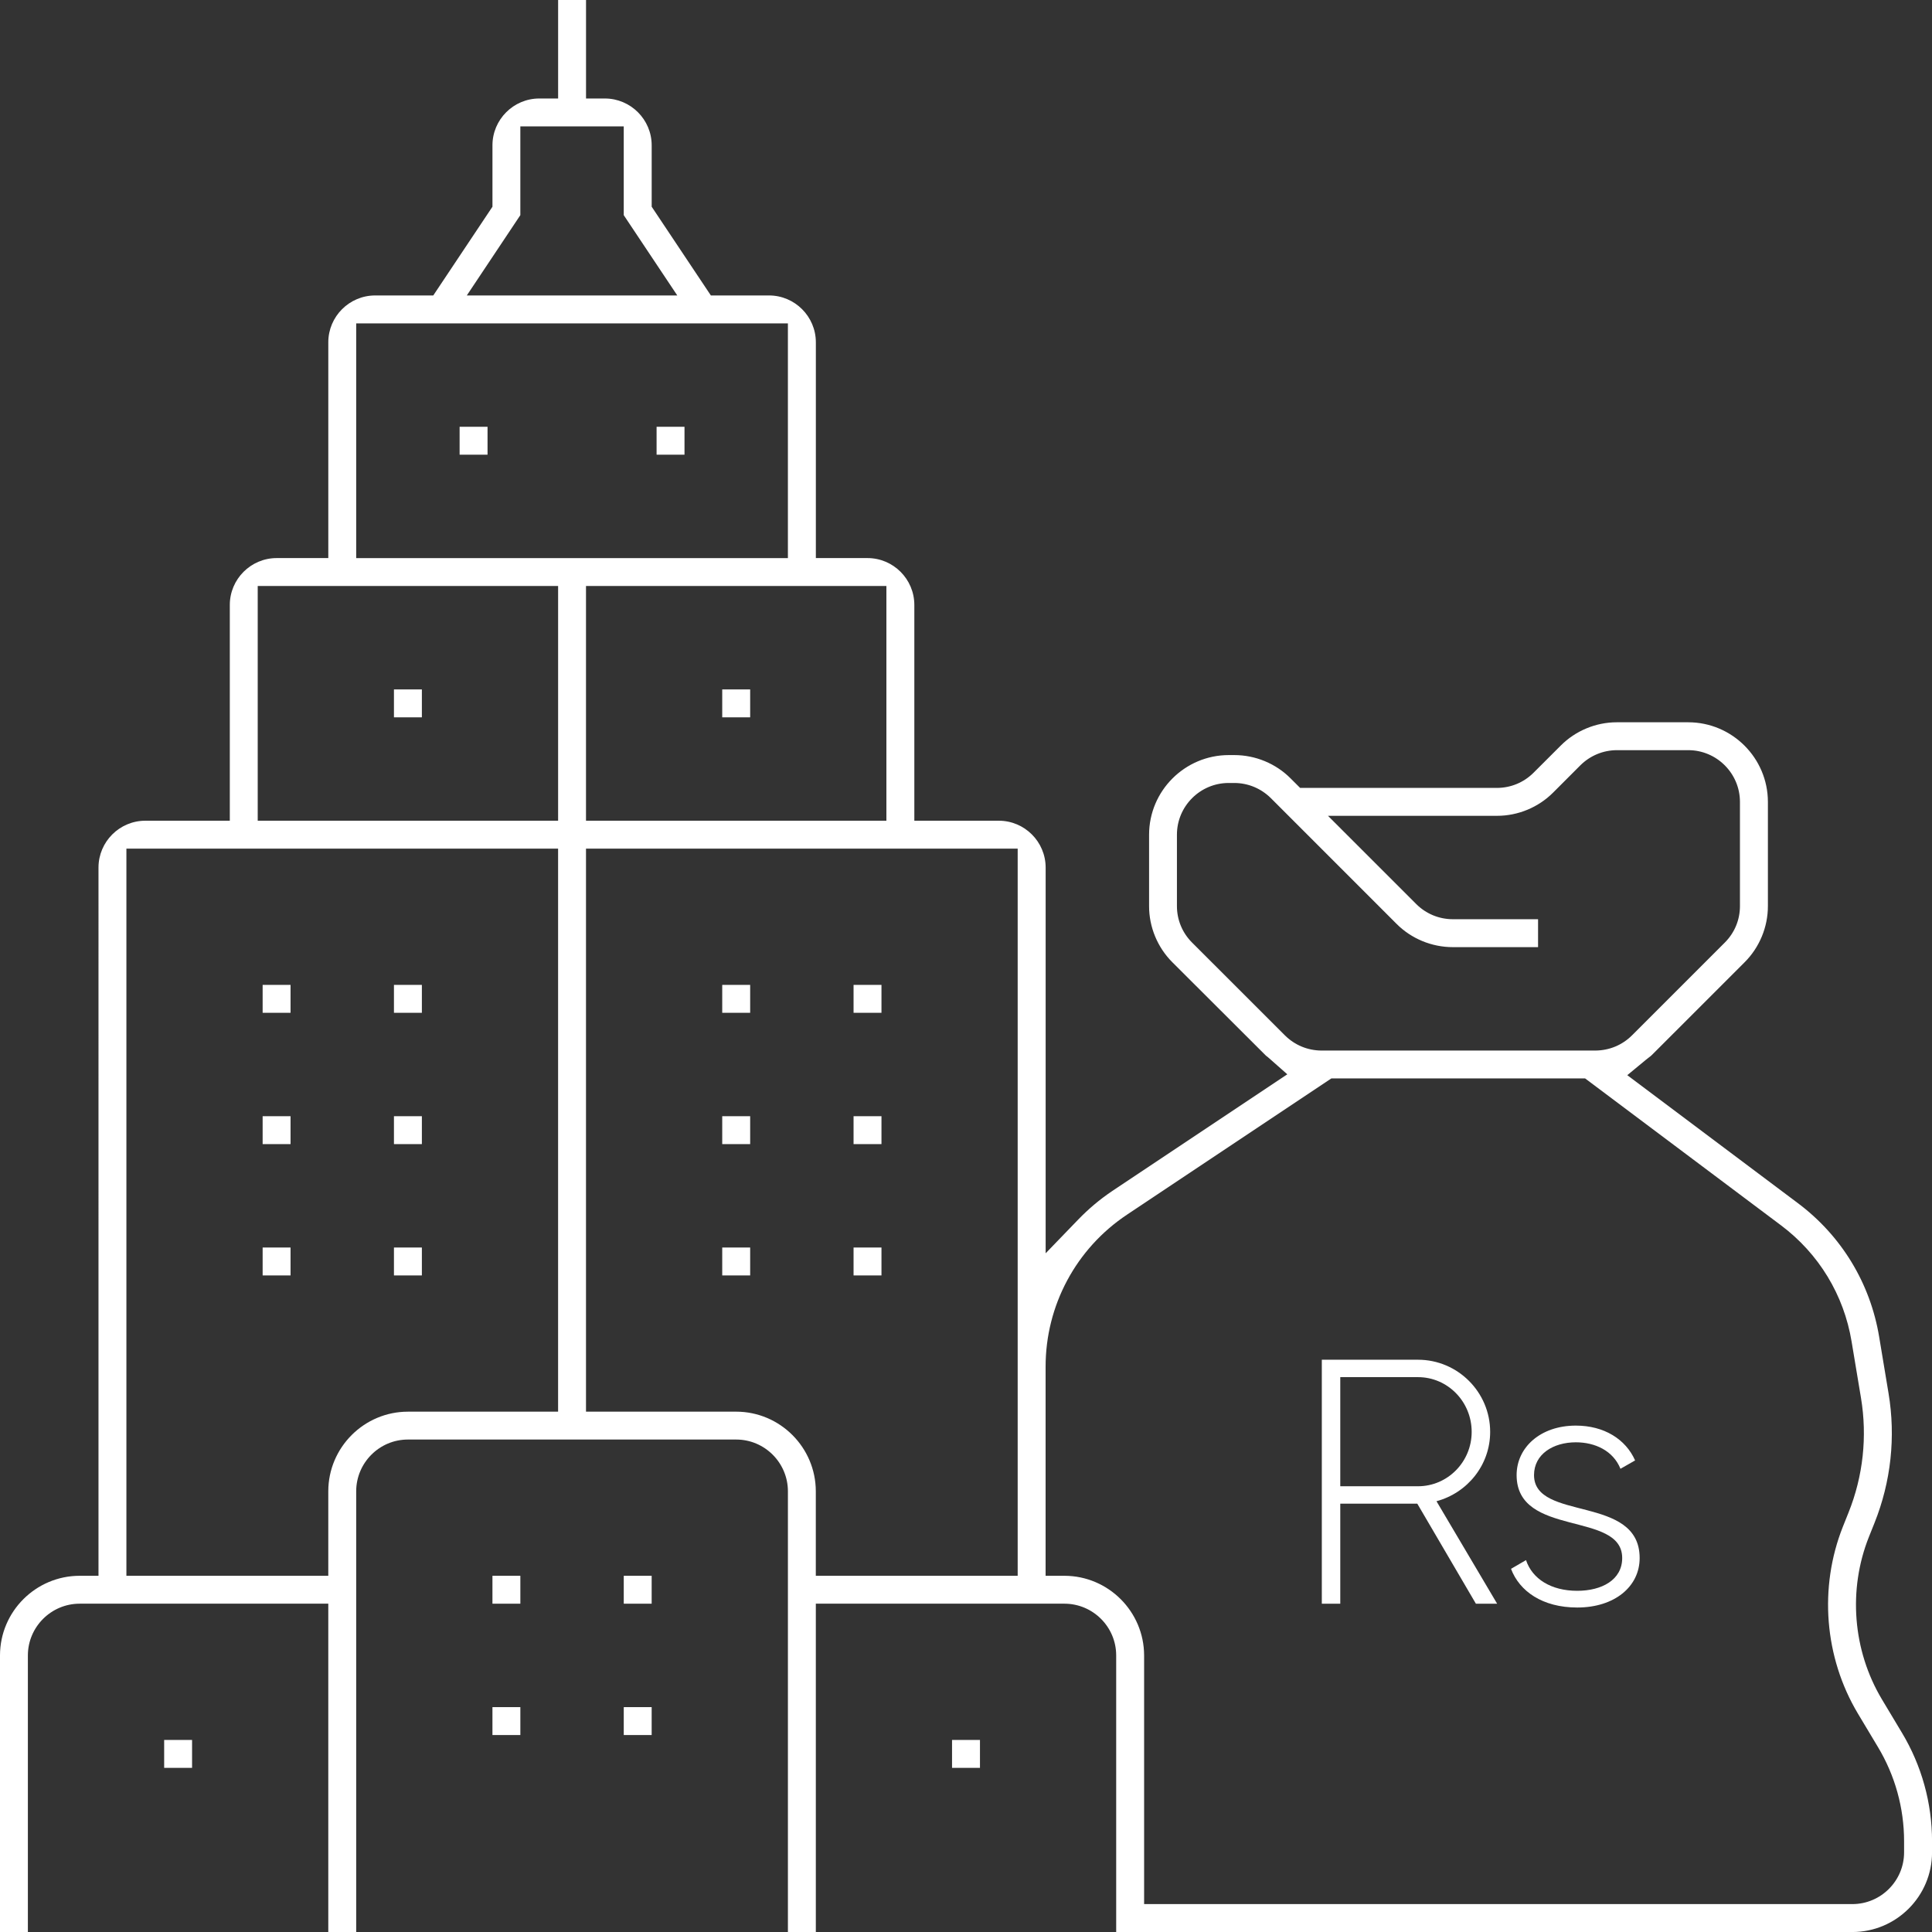 <?xml version="1.0" encoding="utf-8"?>
<!-- Generator: Adobe Illustrator 16.0.0, SVG Export Plug-In . SVG Version: 6.00 Build 0)  -->
<!DOCTYPE svg PUBLIC "-//W3C//DTD SVG 1.1//EN" "http://www.w3.org/Graphics/SVG/1.1/DTD/svg11.dtd">
<svg version="1.1" id="Layer_1" xmlns="http://www.w3.org/2000/svg" xmlns:xlink="http://www.w3.org/1999/xlink" x="0px" y="0px"
	 width="133.05px" height="133.05px" viewBox="0 0 133.05 133.05" enable-background="new 0 0 133.05 133.05" xml:space="preserve">
<rect x="0" y="0" width="133.05" height="133.05" fill="#333333" stroke="none"/>
<g>
	<rect x="18.087" y="67.826" fill="#FFFFFF" width="1.922" height="1.922"/>
	<rect x="27.13" y="67.826" fill="#FFFFFF" width="1.923" height="1.922"/>
	<rect x="18.087" y="76.869" fill="#FFFFFF" width="1.922" height="1.922"/>
	<rect x="27.13" y="76.869" fill="#FFFFFF" width="1.923" height="1.922"/>
	<rect x="27.13" y="85.912" fill="#FFFFFF" width="1.923" height="1.922"/>
	<rect x="49.737" y="67.826" fill="#FFFFFF" width="1.924" height="1.922"/>
	<rect x="58.782" y="67.826" fill="#FFFFFF" width="1.922" height="1.922"/>
	<rect x="58.782" y="76.869" fill="#FFFFFF" width="1.922" height="1.922"/>
	<rect x="49.737" y="76.869" fill="#FFFFFF" width="1.924" height="1.922"/>
	<rect x="49.737" y="85.912" fill="#FFFFFF" width="1.924" height="1.922"/>
	<rect x="18.087" y="85.912" fill="#FFFFFF" width="1.922" height="1.922"/>
	<rect x="58.782" y="85.912" fill="#FFFFFF" width="1.922" height="1.922"/>
	<rect x="27.13" y="47.478" fill="#FFFFFF" width="1.923" height="1.922"/>
	<rect x="49.737" y="47.478" fill="#FFFFFF" width="1.924" height="1.922"/>
	<rect x="31.652" y="29.391" fill="#FFFFFF" width="1.923" height="1.922"/>
	<rect x="45.217" y="29.391" fill="#FFFFFF" width="1.922" height="1.922"/>
	<rect x="33.913" y="108.519" fill="#FFFFFF" width="1.922" height="1.922"/>
	<rect x="42.956" y="108.519" fill="#FFFFFF" width="1.922" height="1.922"/>
	<rect x="33.913" y="117.564" fill="#FFFFFF" width="1.922" height="1.922"/>
	<rect x="42.956" y="117.564" fill="#FFFFFF" width="1.922" height="1.922"/>
	<rect x="11.305" y="119.824" fill="#FFFFFF" width="1.922" height="1.922"/>
	<rect x="65.564" y="119.824" fill="#FFFFFF" width="1.923" height="1.922"/>
	<path fill="#FFFFFF" d="M76.868,133.05v-19.049c-0.001-1.961-1.598-3.557-3.559-3.561H56.183v22.609h-1.922v-30.352
		c-0.004-1.963-1.601-3.561-3.561-3.561H28.091c-1.961,0-3.558,1.598-3.561,3.559v30.354h-1.922v-22.609H5.483
		c-1.963,0.004-3.559,1.6-3.563,3.559v19.051H0v-19.049c0.002-3.02,2.464-5.479,5.484-5.482h1.299V59.743
		c0.002-1.774,1.446-3.221,3.224-3.223h5.819V41.657c0.002-1.775,1.448-3.222,3.224-3.224h3.559V23.57
		c0.002-1.774,1.447-3.221,3.224-3.223h4.005l4.076-6.111v-4.232c0.002-1.773,1.448-3.219,3.223-3.221l1.299-0.001V0h1.922v6.782
		l1.298,0.001c1.774,0.002,3.222,1.447,3.223,3.223v4.23l4.076,6.111h4.007c1.774,0.002,3.221,1.448,3.223,3.225v14.861h3.561
		c1.773,0.002,3.219,1.448,3.221,3.226v14.861h5.822c1.773,0.002,3.219,1.448,3.221,3.224V86.31l2.236-2.316
		c0.703-0.73,1.482-1.387,2.32-1.953l12.086-8.057l-1.266-1.119c-0.065-0.061-0.136-0.113-0.205-0.166l-6.443-6.43
		c-1.025-1.021-1.609-2.432-1.605-3.874v-4.913c0.002-3.02,2.463-5.479,5.483-5.482h0.388c1.455,0,2.86,0.585,3.873,1.604
		l0.659,0.657h13.554c0.951-0.003,1.842-0.372,2.514-1.039l1.877-1.875c1.016-1.021,2.421-1.606,3.857-1.606h4.928
		c3.021,0.003,5.48,2.463,5.483,5.482v7.169c0.004,1.446-0.581,2.857-1.604,3.876l-6.396,6.395
		c-0.063,0.063-0.134,0.113-0.203,0.166l-0.208,0.164l-1.273,1.051l11.733,8.801c3.011,2.248,5.003,5.525,5.615,9.23l0.644,3.875
		c0.502,3.008,0.168,6.092-0.965,8.924l-0.39,0.975c-1.444,3.637-1.11,7.811,0.892,11.168l1.387,2.314
		c1.356,2.258,2.072,4.842,2.072,7.475v0.764c-0.002,3.02-2.463,5.479-5.482,5.482h0.001H76.868z M77.621,83.644
		c-3.521,2.342-5.619,6.264-5.614,10.488v14.387h1.299c3.021,0.004,5.481,2.465,5.485,5.484v17.125h48.777
		c1.961-0.002,3.558-1.598,3.56-3.559v-0.766c0-2.285-0.621-4.527-1.797-6.486l-1.386-2.313c-2.31-3.869-2.694-8.68-1.03-12.871
		l0.389-0.973c1.004-2.504,1.299-5.236,0.855-7.896l-0.645-3.873c-0.53-3.215-2.262-6.061-4.871-8.014l-13.48-10.109H91.685
		L77.621,83.644z M40.356,97.216h10.343c3.019,0.002,5.479,2.463,5.483,5.484v5.818h13.902V58.443H40.356V97.216z M8.705,108.519
		h13.903v-5.82c0.003-3.02,2.464-5.48,5.484-5.482h10.342V58.443H8.705V108.519z M84.611,53.921c-1.961,0.001-3.56,1.599-3.56,3.56
		v4.91c-0.002,0.951,0.369,1.848,1.043,2.521l6.394,6.391c0.674,0.67,1.563,1.039,2.511,1.045h18.871
		c0.953-0.006,1.844-0.375,2.514-1.041l6.397-6.396c0.674-0.672,1.045-1.568,1.043-2.521v-7.168c-0.001-1.962-1.599-3.56-3.56-3.561
		h-4.912c-0.948,0.003-1.84,0.373-2.514,1.039l-1.875,1.877c-1.016,1.021-2.421,1.605-3.859,1.605H91.453l6.079,6.078
		c0.675,0.671,1.566,1.04,2.514,1.043h5.875v1.923h-5.871c-1.455,0-2.861-0.585-3.875-1.604l-8.656-8.658
		c-0.678-0.671-1.568-1.04-2.514-1.043H84.611z M40.356,56.521h20.687V40.356H40.356V56.521z M17.748,56.521h20.687V40.356H17.748
		V56.521z M24.53,38.434h29.73V22.27H24.53V38.434z M32.147,20.348h14.496l-3.688-5.531V8.704h-7.121v6.112L32.147,20.348z"/>
	<g>
		<path fill="#FFFFFF" d="M97.604,103.552H92.3v6.889h-1.271V93.64h6.625c2.736,0,4.968,2.232,4.968,4.969
			c0,2.279-1.56,4.199-3.696,4.775l4.176,7.057h-1.463L97.604,103.552z M92.3,102.353h5.354c2.039,0,3.695-1.68,3.695-3.744
			c0-2.088-1.656-3.77-3.695-3.77H92.3V102.353z"/>
		<path fill="#FFFFFF" d="M112.917,107.296c0,1.969-1.729,3.408-4.297,3.408c-2.4,0-3.984-1.127-4.561-2.664l1.032-0.6
			c0.433,1.297,1.728,2.113,3.528,2.113c1.68,0,3.096-0.744,3.096-2.258c0-3.264-7.271-1.391-7.271-5.711
			c0-1.896,1.631-3.408,4.08-3.408c1.943,0,3.432,0.936,4.08,2.398l-1.008,0.576c-0.504-1.248-1.752-1.824-3.072-1.824
			c-1.561,0-2.881,0.816-2.881,2.258C105.644,104.8,112.917,102.904,112.917,107.296z"/>
	</g>
</g>
</svg>
